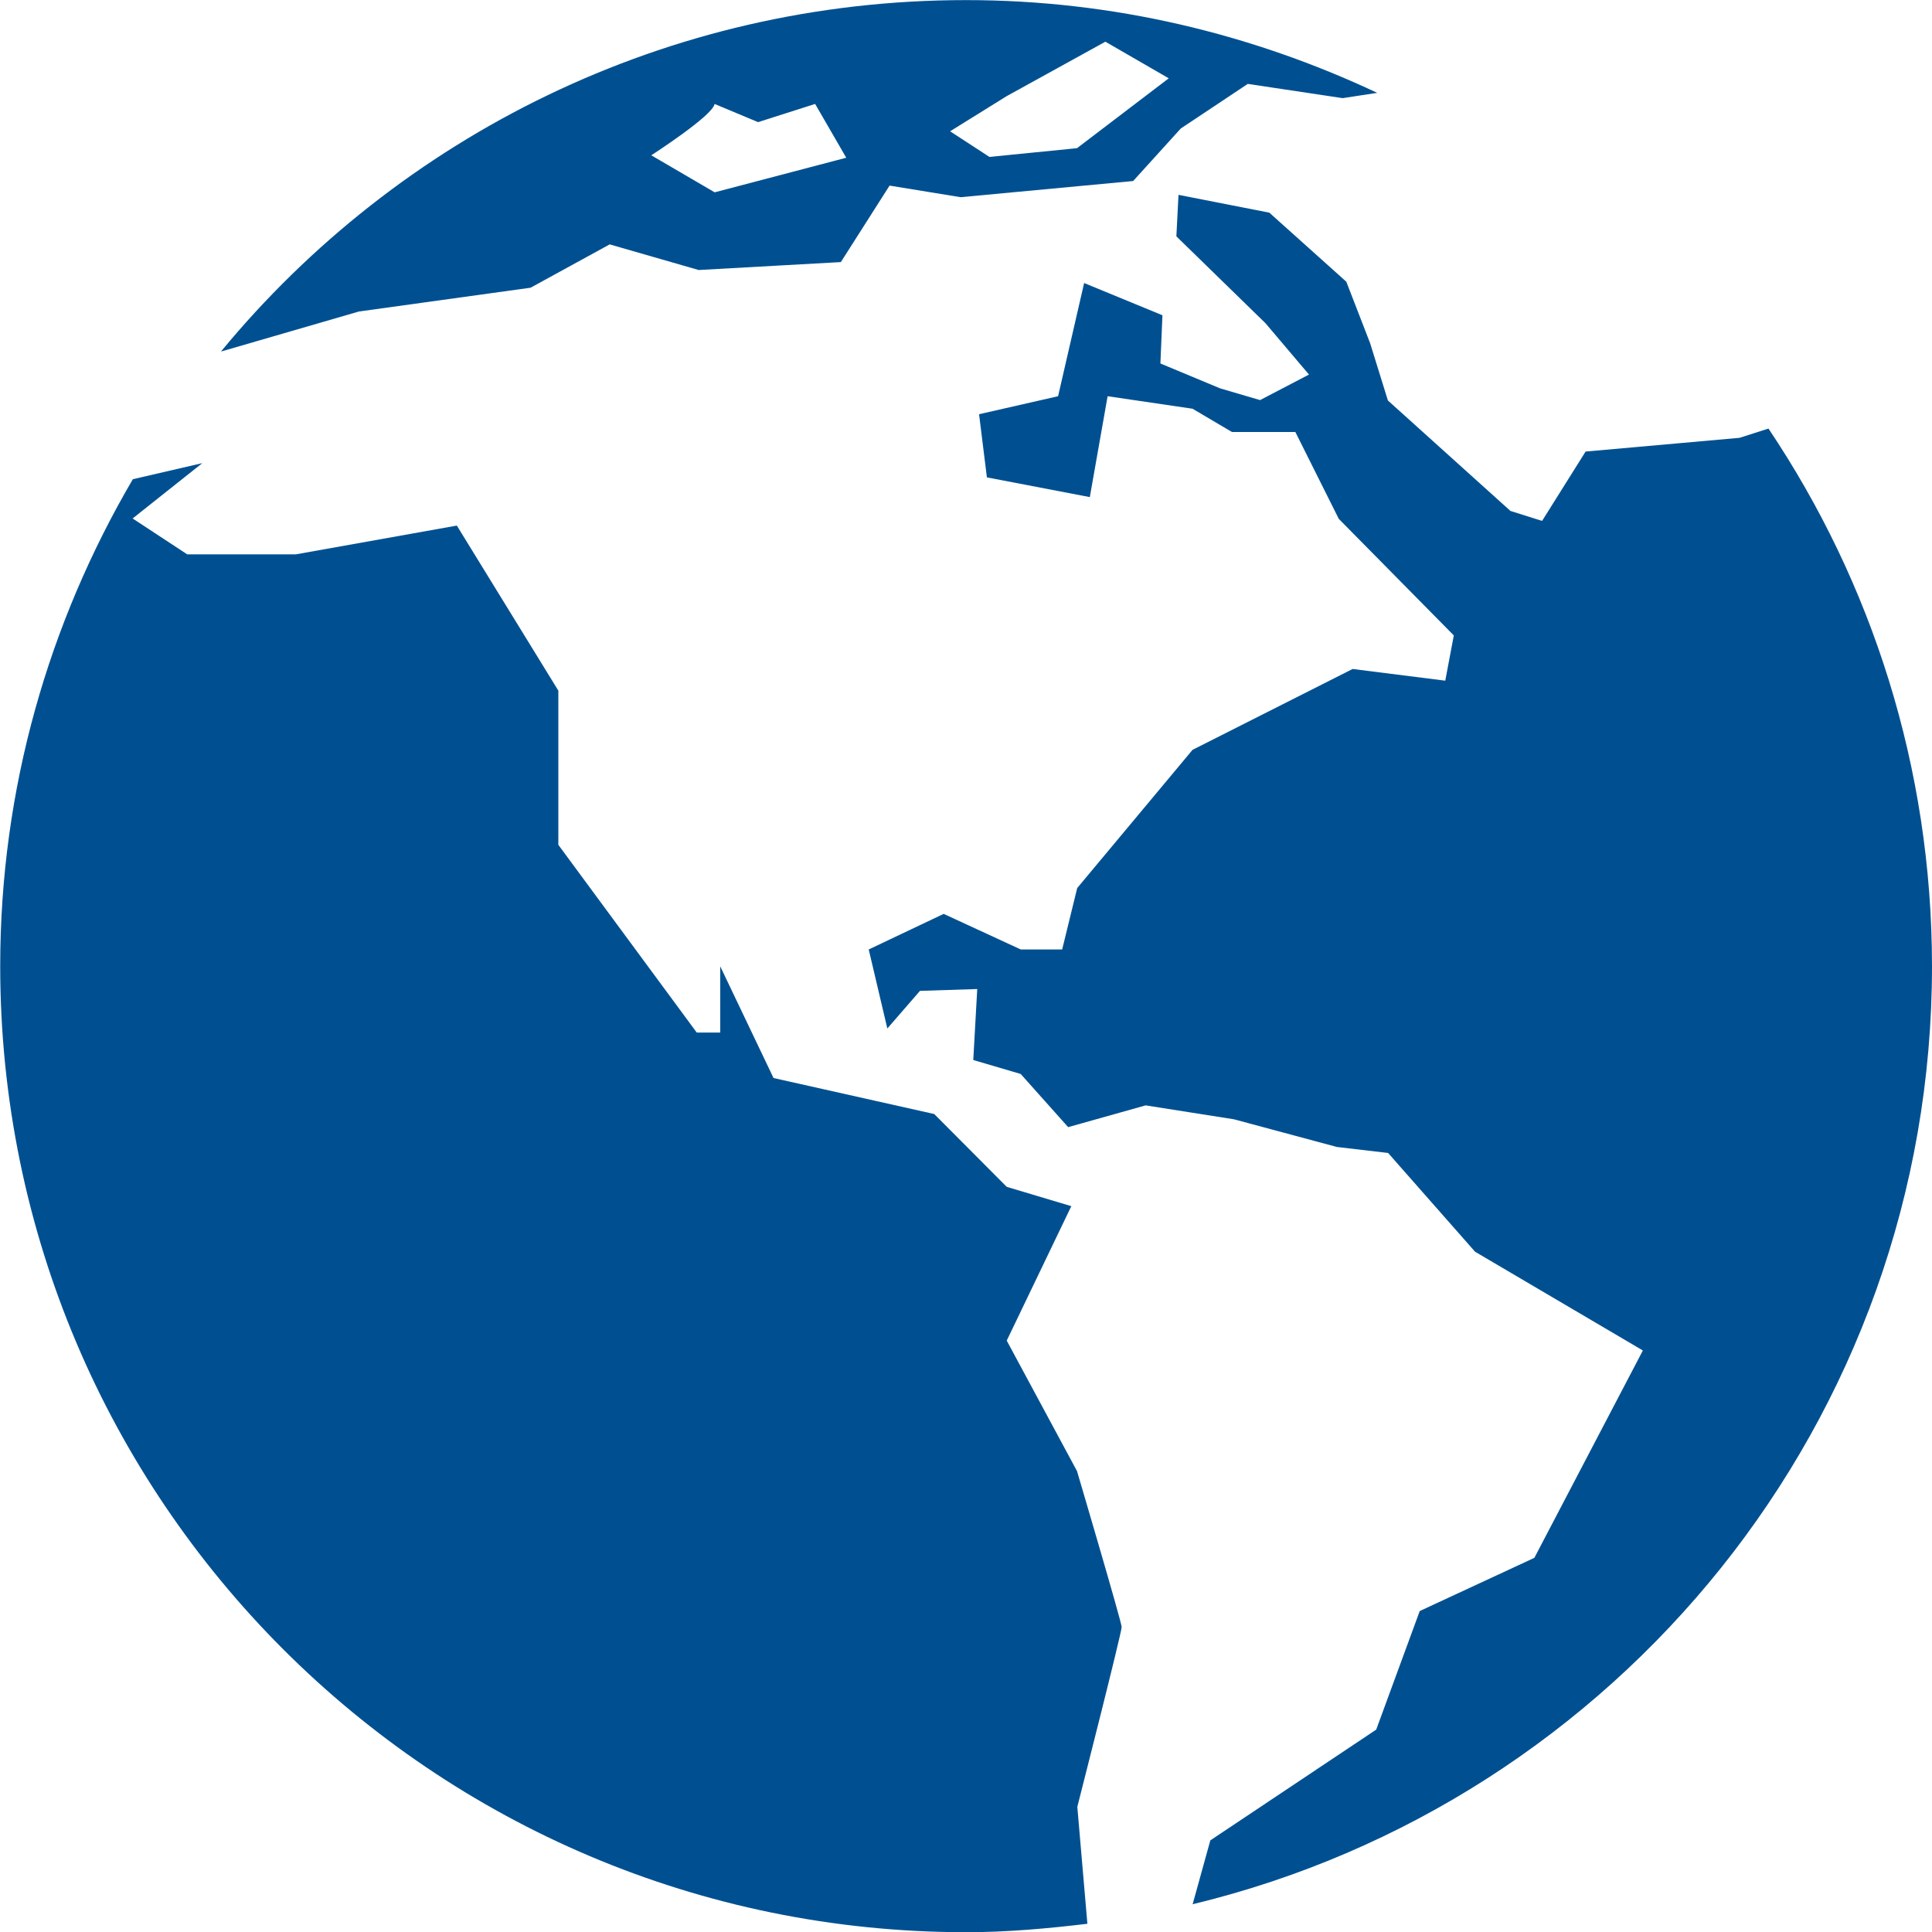 <?xml version="1.0" encoding="utf-8"?>
<!-- Generator: Adobe Illustrator 16.0.0, SVG Export Plug-In . SVG Version: 6.00 Build 0)  -->
<!DOCTYPE svg PUBLIC "-//W3C//DTD SVG 1.1//EN" "http://www.w3.org/Graphics/SVG/1.1/DTD/svg11.dtd">
<svg version="1.1" id="Capa_1" xmlns="http://www.w3.org/2000/svg" xmlns:xlink="http://www.w3.org/1999/xlink" x="0px" y="0px"
	 width="18.997px" height="19px" viewBox="-95.792 127.208 18.997 19" enable-background="new -95.792 127.208 18.997 19"
	 xml:space="preserve">
<g>
	<g>
		<path fill="#005091" d="M-78.403,131.422l-0.284,0.091l-1.514,0.135l-0.428,0.682l-0.311-0.098l-1.205-1.086l-0.175-0.564
			l-0.234-0.604l-0.757-0.679l-0.893-0.175l-0.021,0.408l0.876,0.854l0.428,0.505l-0.481,0.251l-0.392-0.115l-0.588-0.245
			l0.02-0.474l-0.77-0.317l-0.256,1.113l-0.777,0.177l0.077,0.621l1.012,0.194l0.175-0.992l0.835,0.123l0.388,0.229h0.623
			l0.427,0.854l1.131,1.146l-0.084,0.445l-0.911-0.115l-1.574,0.795l-1.134,1.359l-0.148,0.604h-0.407l-0.758-0.35l-0.737,0.35
			l0.183,0.777l0.321-0.37l0.563-0.018l-0.039,0.698l0.466,0.137l0.467,0.523l0.762-0.214l0.869,0.137l1.011,0.272l0.504,0.059
			l0.855,0.971l1.65,0.971l-1.067,2.039l-1.127,0.523l-0.428,1.166l-1.631,1.089l-0.174,0.628c4.169-1.005,7.27-4.749,7.27-9.225
			C-76.796,134.752-77.389,132.933-78.403,131.422z"/>
		<path fill="#005091" d="M-85.202,141.673l-0.691-1.283l0.635-1.322l-0.635-0.19l-0.713-0.716l-1.58-0.354l-0.524-1.098v0.651
			h-0.231l-1.361-1.846v-1.516l-0.998-1.623l-1.584,0.283h-1.067l-0.537-0.353l0.685-0.544l-0.683,0.158
			c-0.824,1.407-1.304,3.039-1.304,4.787c0,5.246,4.252,9.5,9.498,9.5c0.404,0,0.801-0.036,1.192-0.083l-0.099-1.15
			c0,0,0.436-1.71,0.436-1.768C-84.766,143.148-85.202,141.673-85.202,141.673z"/>
		<path fill="#005091" d="M-92.263,130.271l1.688-0.234l0.778-0.426l0.875,0.252l1.398-0.078l0.479-0.752l0.699,0.114l1.696-0.159
			l0.468-0.516l0.659-0.439l0.933,0.14l0.34-0.052c-1.229-0.578-2.595-0.912-4.043-0.912c-2.948,0-5.584,1.344-7.325,3.454h0.005
			L-92.263,130.271z M-85.893,128.153l0.97-0.535l0.623,0.36l-0.902,0.687l-0.861,0.086l-0.387-0.252L-85.893,128.153z
			 M-88.766,128.23l0.428,0.179l0.561-0.179l0.306,0.529l-1.294,0.34l-0.623-0.364C-89.389,128.735-88.78,128.344-88.766,128.23z"/>
	</g>
</g>
</svg>
